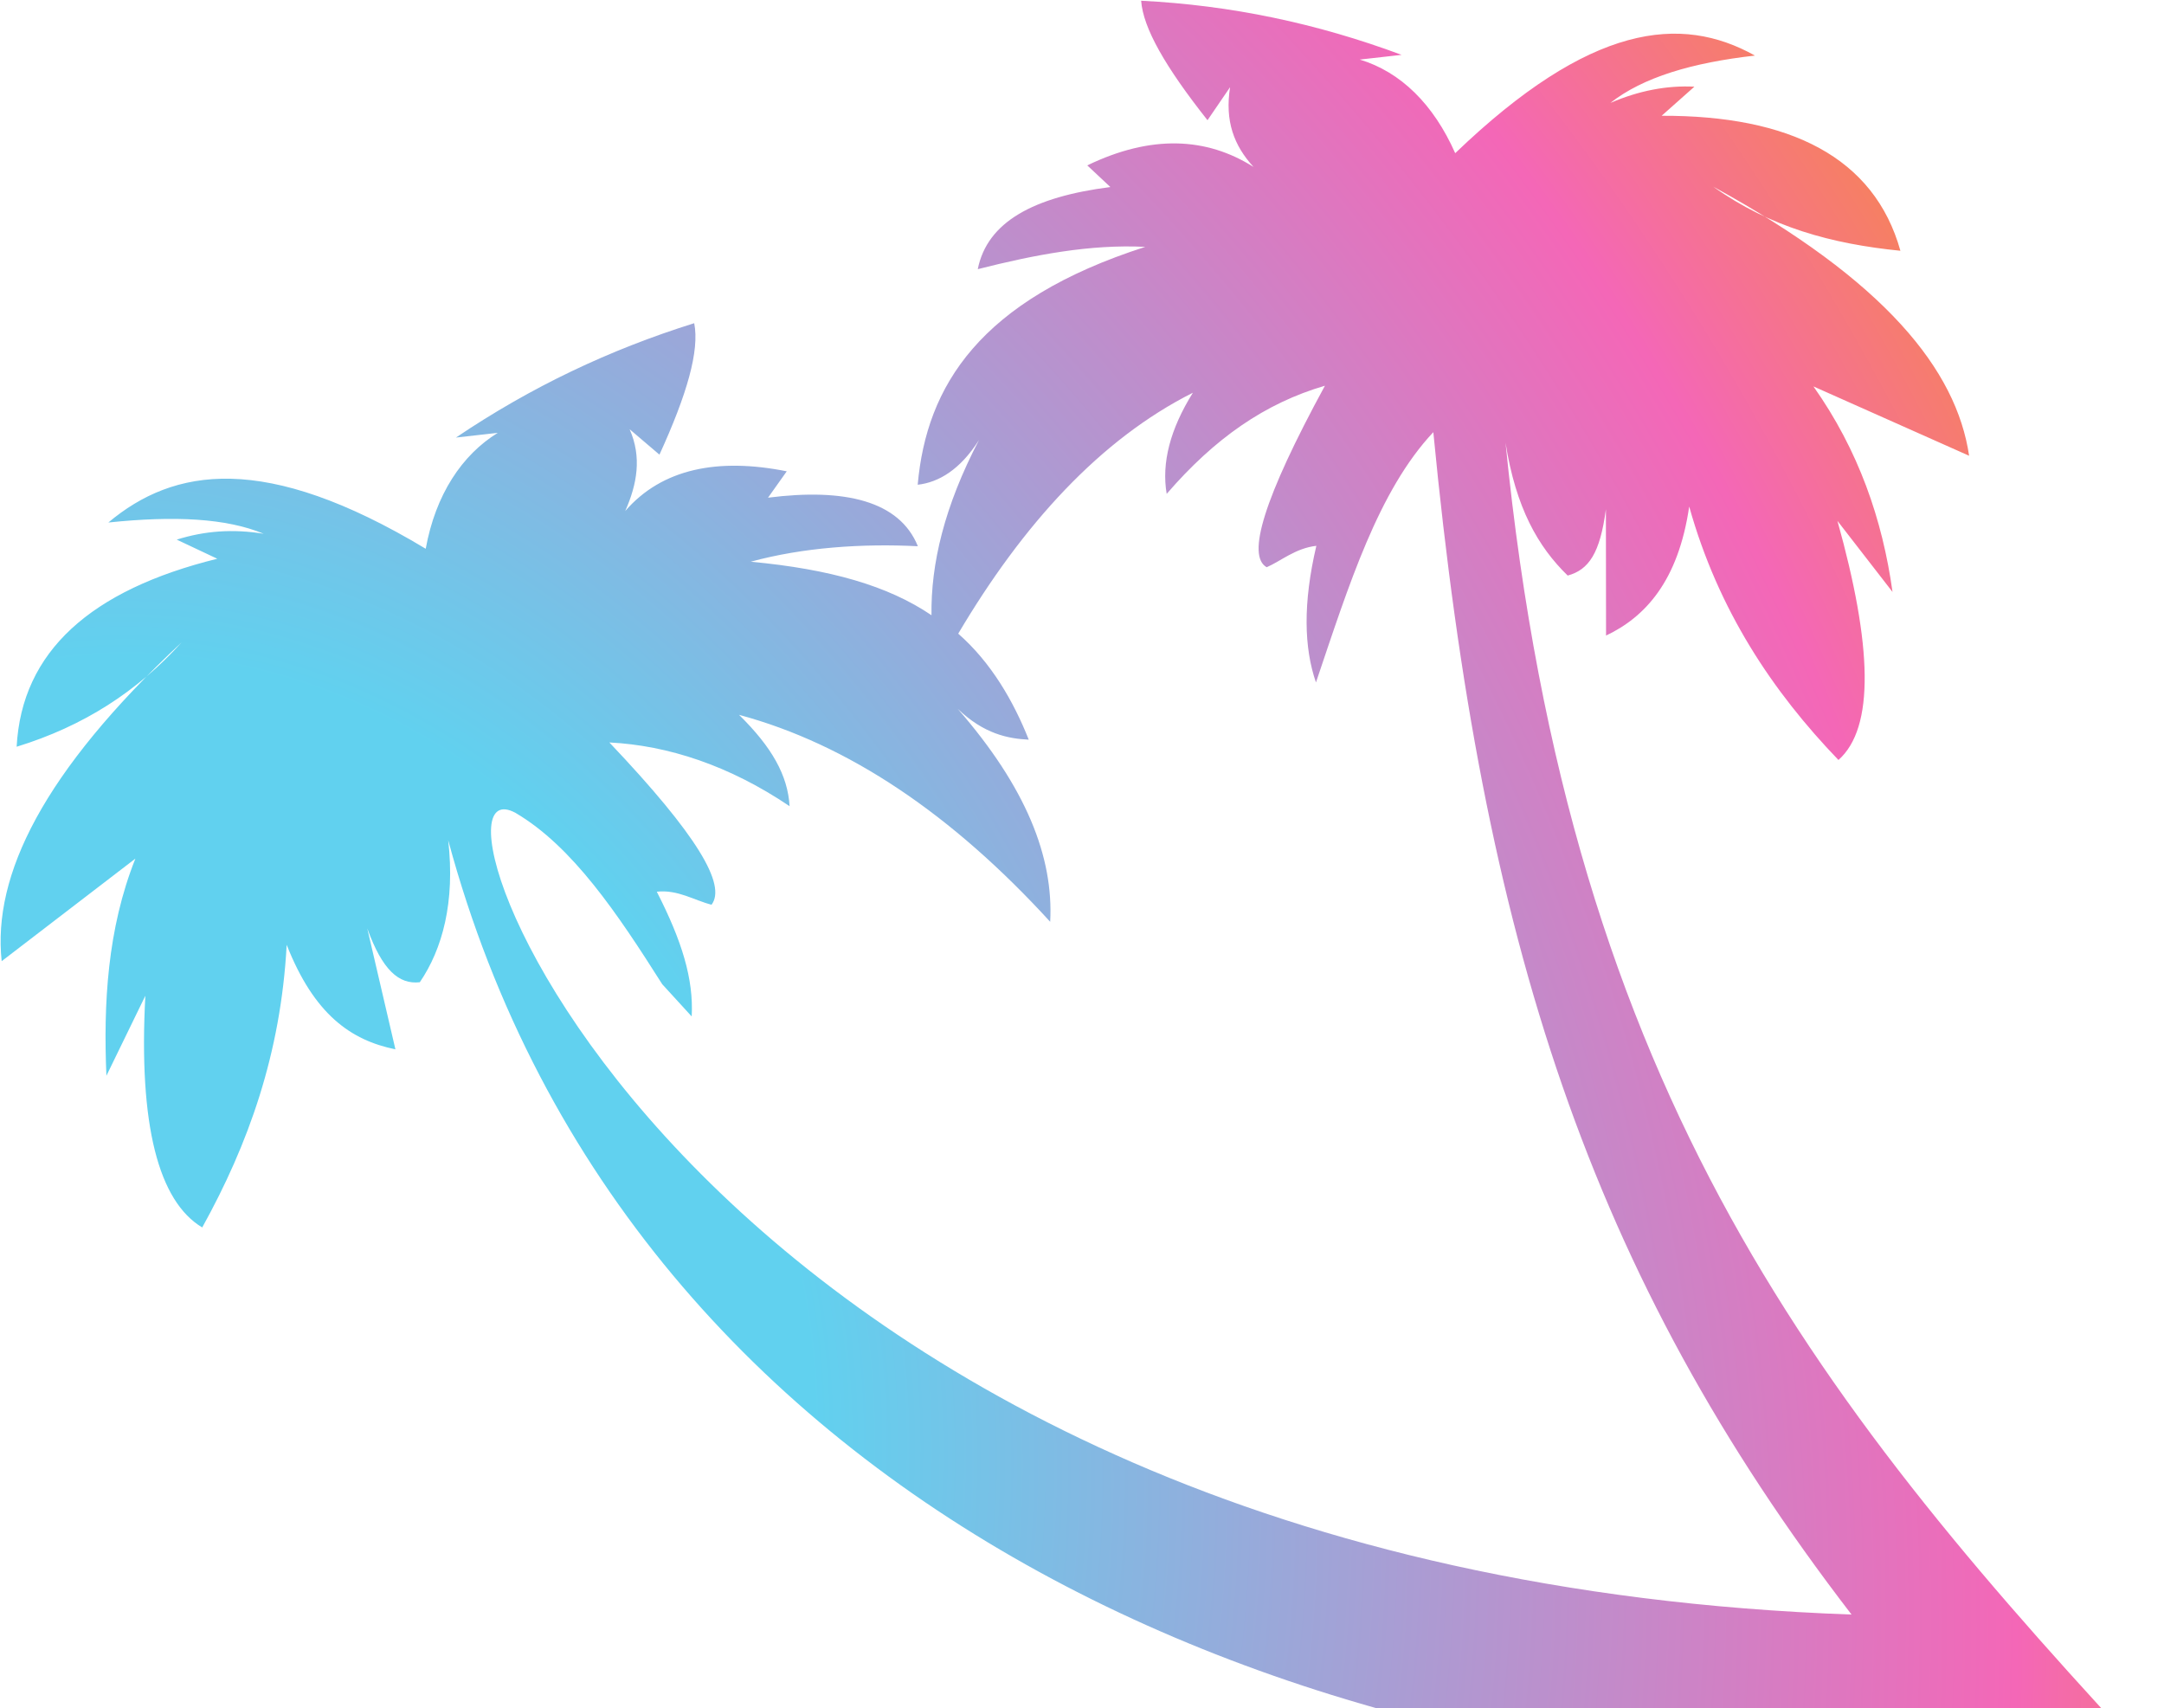 <svg width="503" height="397" viewBox="0 0 503 397" fill="none" xmlns="http://www.w3.org/2000/svg">
<path fill-rule="evenodd" clip-rule="evenodd" d="M349.943 102.876C352.35 118.08 357.505 127.072 364.394 133.77C369.298 132.43 371.92 128.593 373.275 118.341L373.311 147.715C382.401 143.41 390.097 135.065 392.637 117.729C399.396 141.885 412.074 160.782 427.332 176.634C435.788 169.122 435.201 150.04 427.09 121.053L439.896 137.575C437.574 120.787 431.998 104.629 421.517 89.811L457.7 105.924C454.746 85.929 438.136 65.246 398.234 43.389C411.422 52.786 425.71 56.681 441.731 58.282C435.649 36.542 416.035 26.821 386.232 26.907L393.843 20.146C387.417 19.822 380.907 21.082 374.311 23.925C381.88 17.955 393.337 14.563 407.922 12.917C390.718 3.318 369.665 5.432 338.248 35.603C333.22 24.236 325.57 16.706 316.059 13.845L325.782 12.747C306.042 5.402 286.131 1.223 265.248 0.171C265.712 6.545 270.867 15.537 280.672 27.939L285.916 20.265C284.688 28.141 286.801 33.804 291.365 38.798C280.46 31.897 267.609 31.25 252.726 38.438L258.094 43.472C240.254 45.748 229.472 51.556 227.272 62.559C240.335 59.248 253.356 56.729 266.208 57.376C227.693 69.725 215.344 89.743 213.31 112.662C218.171 112.113 223.161 109.189 227.559 102.266C219.481 117.736 216.349 131.074 216.516 142.99C206.414 136.13 192.929 132.275 174.498 130.552C186.758 127.201 200.498 126.306 213.349 126.953C209.081 116.418 196.358 113.395 178.517 115.672L182.873 109.54C166.936 106.356 153.915 108.875 145.331 118.763C148.08 112.55 149.223 106.257 146.35 99.762L153.282 105.668C159.668 91.7 162.63 81.529 161.363 75.115C141.704 81.269 123.524 89.879 105.977 101.697L115.701 100.599C107.371 105.736 101.239 114.953 98.954 127.54C61.504 105.012 40.365 108.71 25.186 121.441C40.574 119.835 52.623 120.442 61.288 124.054C54.102 122.898 47.633 123.366 41.08 125.417L50.507 129.862C21.124 137.113 5.057 151.387 3.868 173.555C19.426 168.782 31.941 160.68 42.217 149.29C9.997 179.421 -1.761 203.437 0.39 223.392L31.468 199.555C24.954 215.898 24.02 233.315 24.735 250.022L33.785 231.426C32.172 261.511 36.861 279.212 47.005 285.28C57.705 265.973 65.277 244.92 66.635 219.586C73.015 235.784 81.553 241.771 91.91 243.881L85.364 215.766C88.871 225.469 92.717 228.838 97.579 228.289C102.822 220.615 105.826 209.653 104.181 195.28C146.505 352.214 308.824 419.138 462.155 413.369C473.524 426.643 486.542 439.207 499.517 452.562L502.485 412.225C423.282 327.262 365.128 255.266 349.943 102.876ZM222.729 147.272C237.785 121.834 255.756 102.099 277.276 91.276C271.99 99.742 269.959 107.578 271.183 114.784C282.347 101.851 294.058 93.709 307.968 89.647C293.673 115.917 289.738 129.215 294.43 131.833C297.728 130.411 301.111 127.406 305.972 126.857C302.841 140.195 303.092 150.528 305.881 158.607C313.538 135.971 320.349 114.086 333.161 100.442C344.549 218.506 369.389 295.967 430.373 375.25C158.677 365.529 92.433 174.048 119.824 188.924C133.096 196.737 143.534 212.346 153.93 228.747L160.777 236.237C161.244 227.528 158.498 218.657 152.667 207.25C157.529 206.701 161.417 209.278 165.391 210.272C168.858 205.684 162.224 194.236 141.641 172.559C155.296 173.247 169.541 177.934 183.532 187.371C183.111 180.205 179.434 173.669 171.784 166.139C197.19 172.976 221.283 189.273 244.105 214.239C244.912 199.196 238.532 182.998 222.599 164.73C228.727 170.596 234.307 171.671 239.126 171.914C235.577 163.003 230.422 154.01 222.729 147.272Z" fill="url(#paint0_radial_523_384)"/>
<defs>
<radialGradient id="paint0_radial_523_384" cx="0" cy="0" r="1" gradientUnits="userSpaceOnUse" gradientTransform="translate(48.938 305.943) rotate(-24.539) scale(517.513 628.703)">
<stop offset="0.256" stop-color="#61D1EF"/>
<stop offset="0.774" stop-color="#F467B7"/>
<stop offset="1" stop-color="#F8931F"/>
</radialGradient>
</defs>
</svg>
